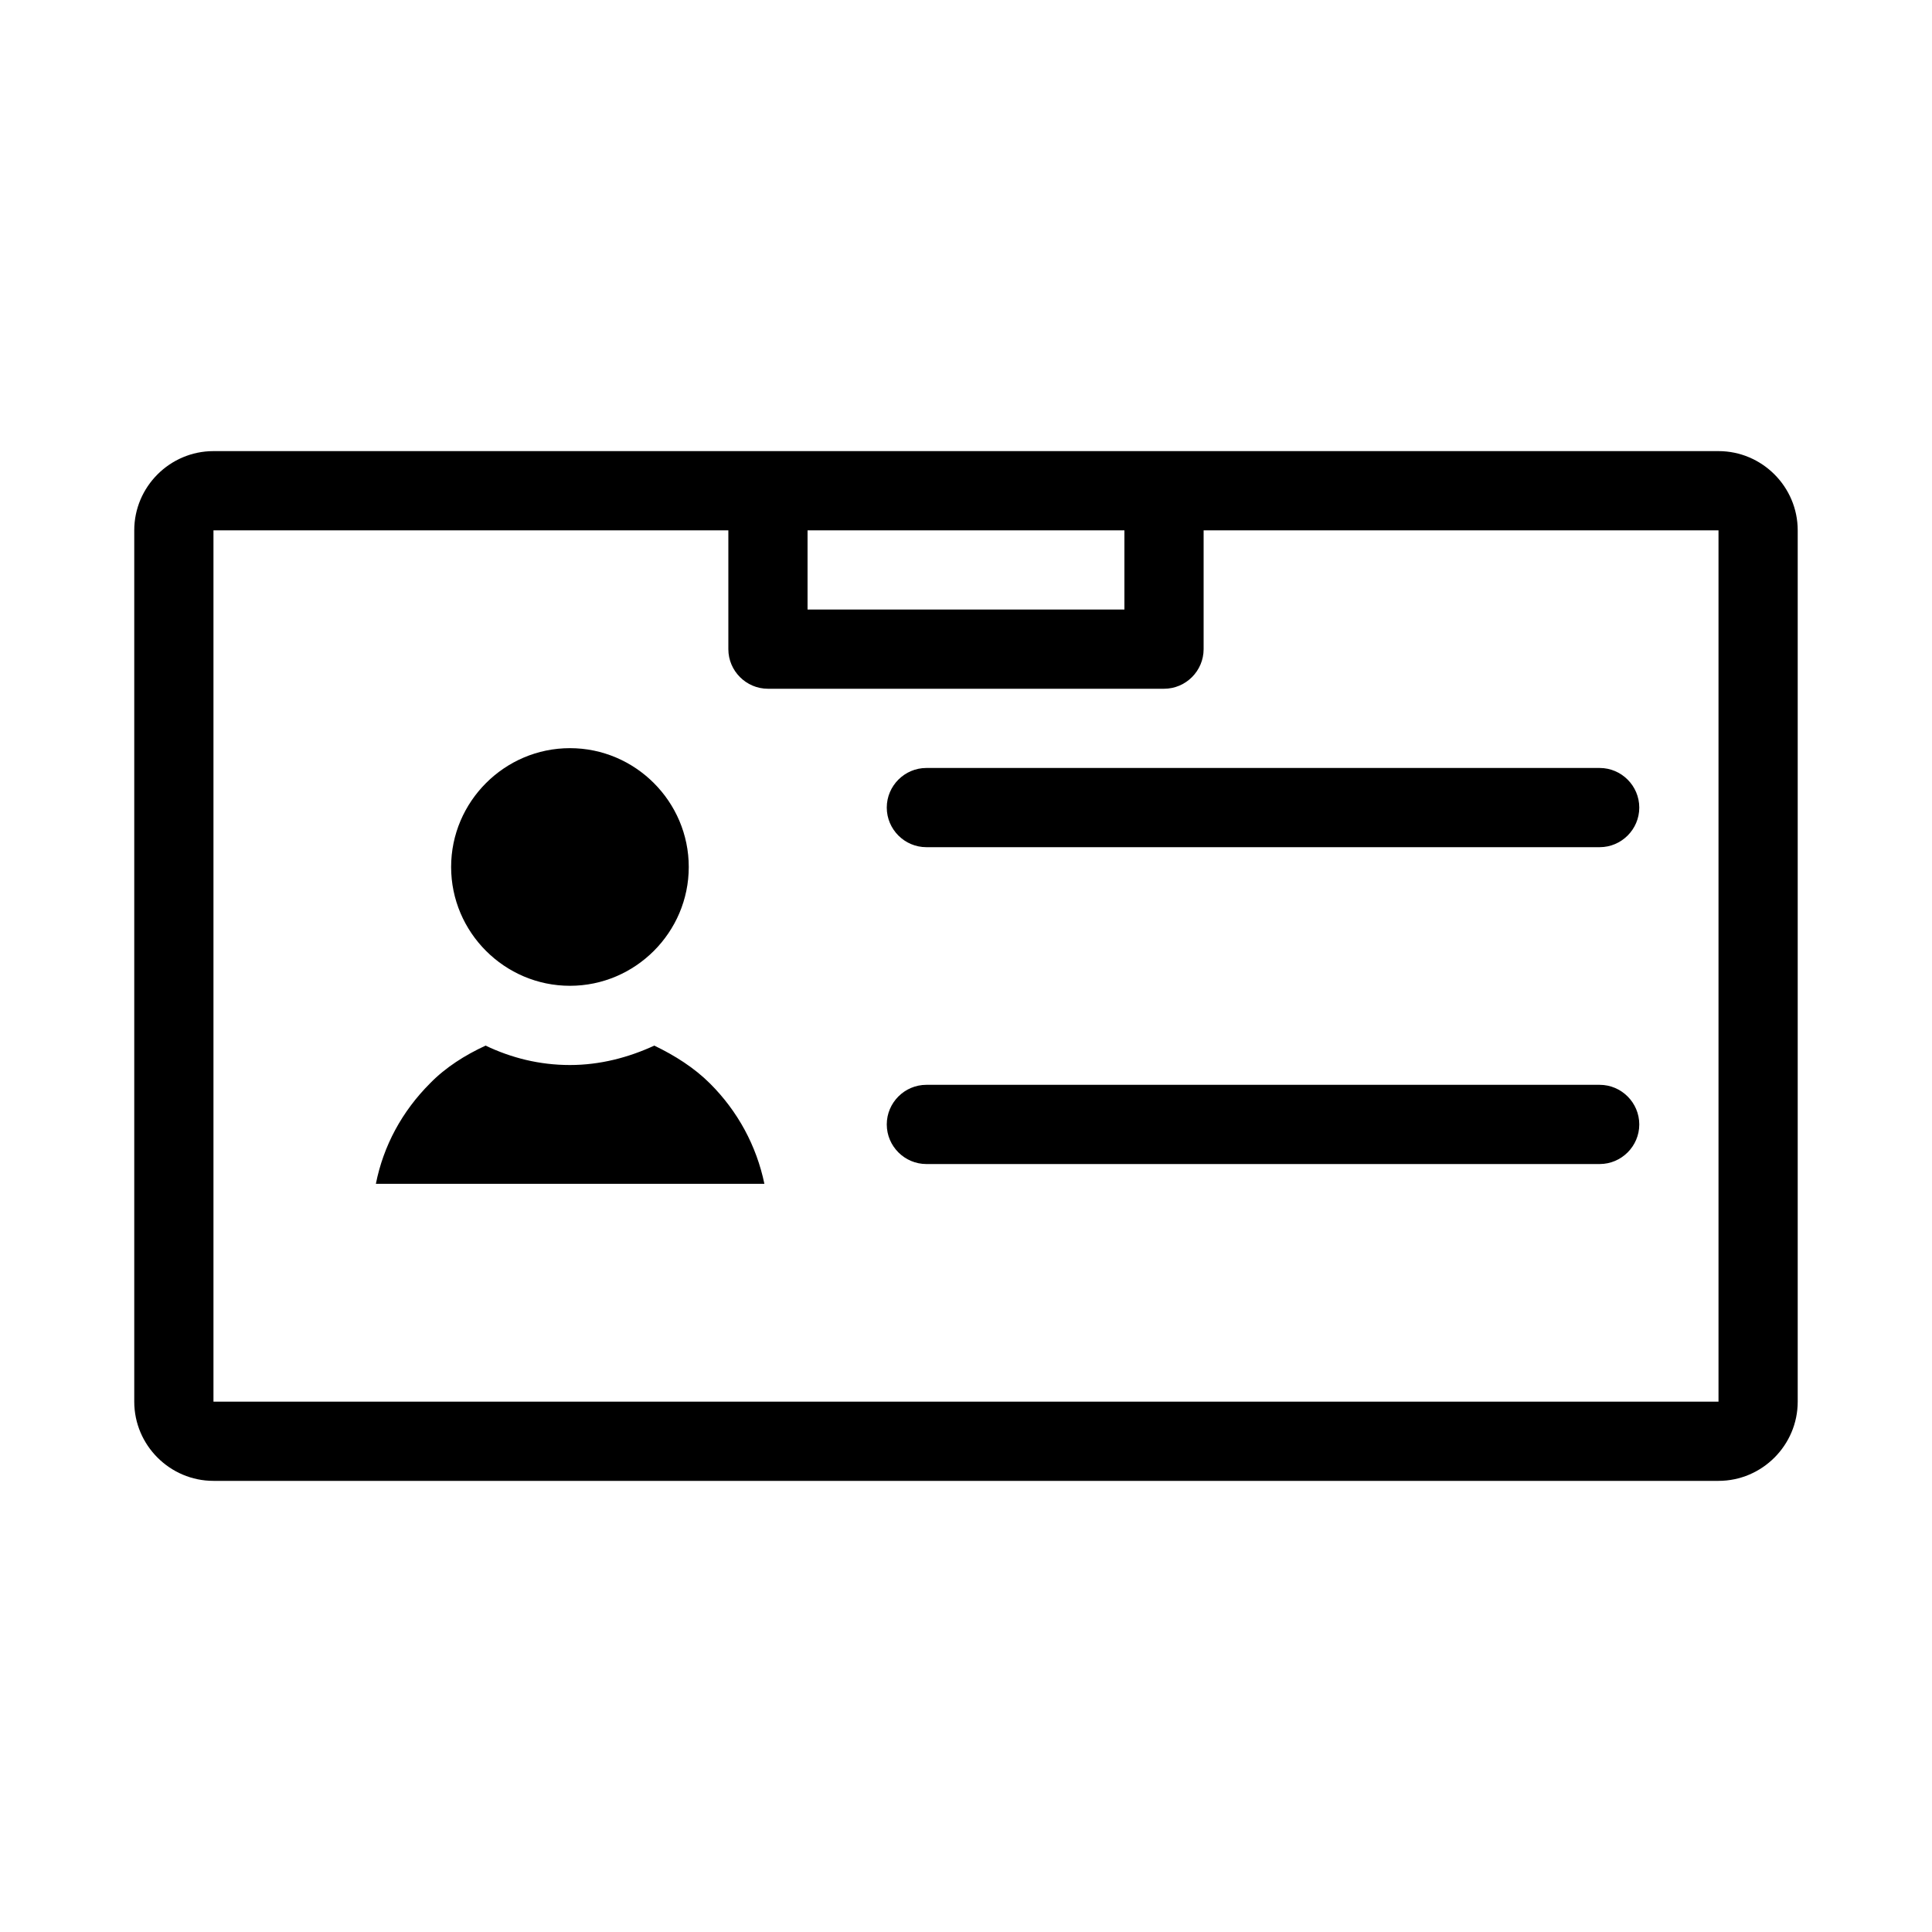 <?xml version="1.0" encoding="UTF-8"?>
<!-- Uploaded to: ICON Repo, www.svgrepo.com, Generator: ICON Repo Mixer Tools -->
<svg fill="#000000" width="800px" height="800px" version="1.1" viewBox="144 144 512 512" xmlns="http://www.w3.org/2000/svg">
 <g>
  <path d="m599.42 263.55h-398.85c-11.547 0-20.992 9.445-20.992 20.992v230.91c0 11.547 9.445 20.992 20.992 20.992h398.85c11.547 0 20.992-9.445 20.992-20.992v-230.91c0-11.547-9.445-20.992-20.992-20.992zm-241.41 20.992h83.969v20.992h-83.969zm-157.44 230.91v-230.91h136.45v31.488c0 5.773 4.723 10.496 10.496 10.496h104.96c5.773 0 10.496-4.723 10.496-10.496v-31.488h136.45v230.91z"/>
  <path d="m567.93 347.52h-178.43c-5.773 0-10.496 4.723-10.496 10.496s4.723 10.496 10.496 10.496h178.43c5.773 0 10.496-4.723 10.496-10.496-0.004-5.773-4.727-10.496-10.5-10.496z"/>
  <path d="m567.93 431.49h-178.43c-5.773 0-10.496 4.723-10.496 10.496s4.723 10.496 10.496 10.496h178.43c5.773 0 10.496-4.723 10.496-10.496-0.004-5.773-4.727-10.496-10.5-10.496z"/>
  <path d="m295.04 342.27c17.32 0 31.488 14.168 31.488 31.488 0 17.32-14.168 31.488-31.488 31.488-17.32 0-31.488-14.168-31.488-31.488 0-17.316 14.168-31.488 31.488-31.488zm-51.43 115.46c1.996-10.078 6.926-19.207 14.379-26.66 4.094-4.199 9.238-7.453 14.695-9.973 6.824 3.254 14.273 5.144 22.355 5.144 7.977 0 15.535-1.996 22.355-5.144 5.457 2.625 10.602 5.879 14.801 10.078 7.348 7.348 12.281 16.48 14.379 26.555z"/>
 </g>
</svg>